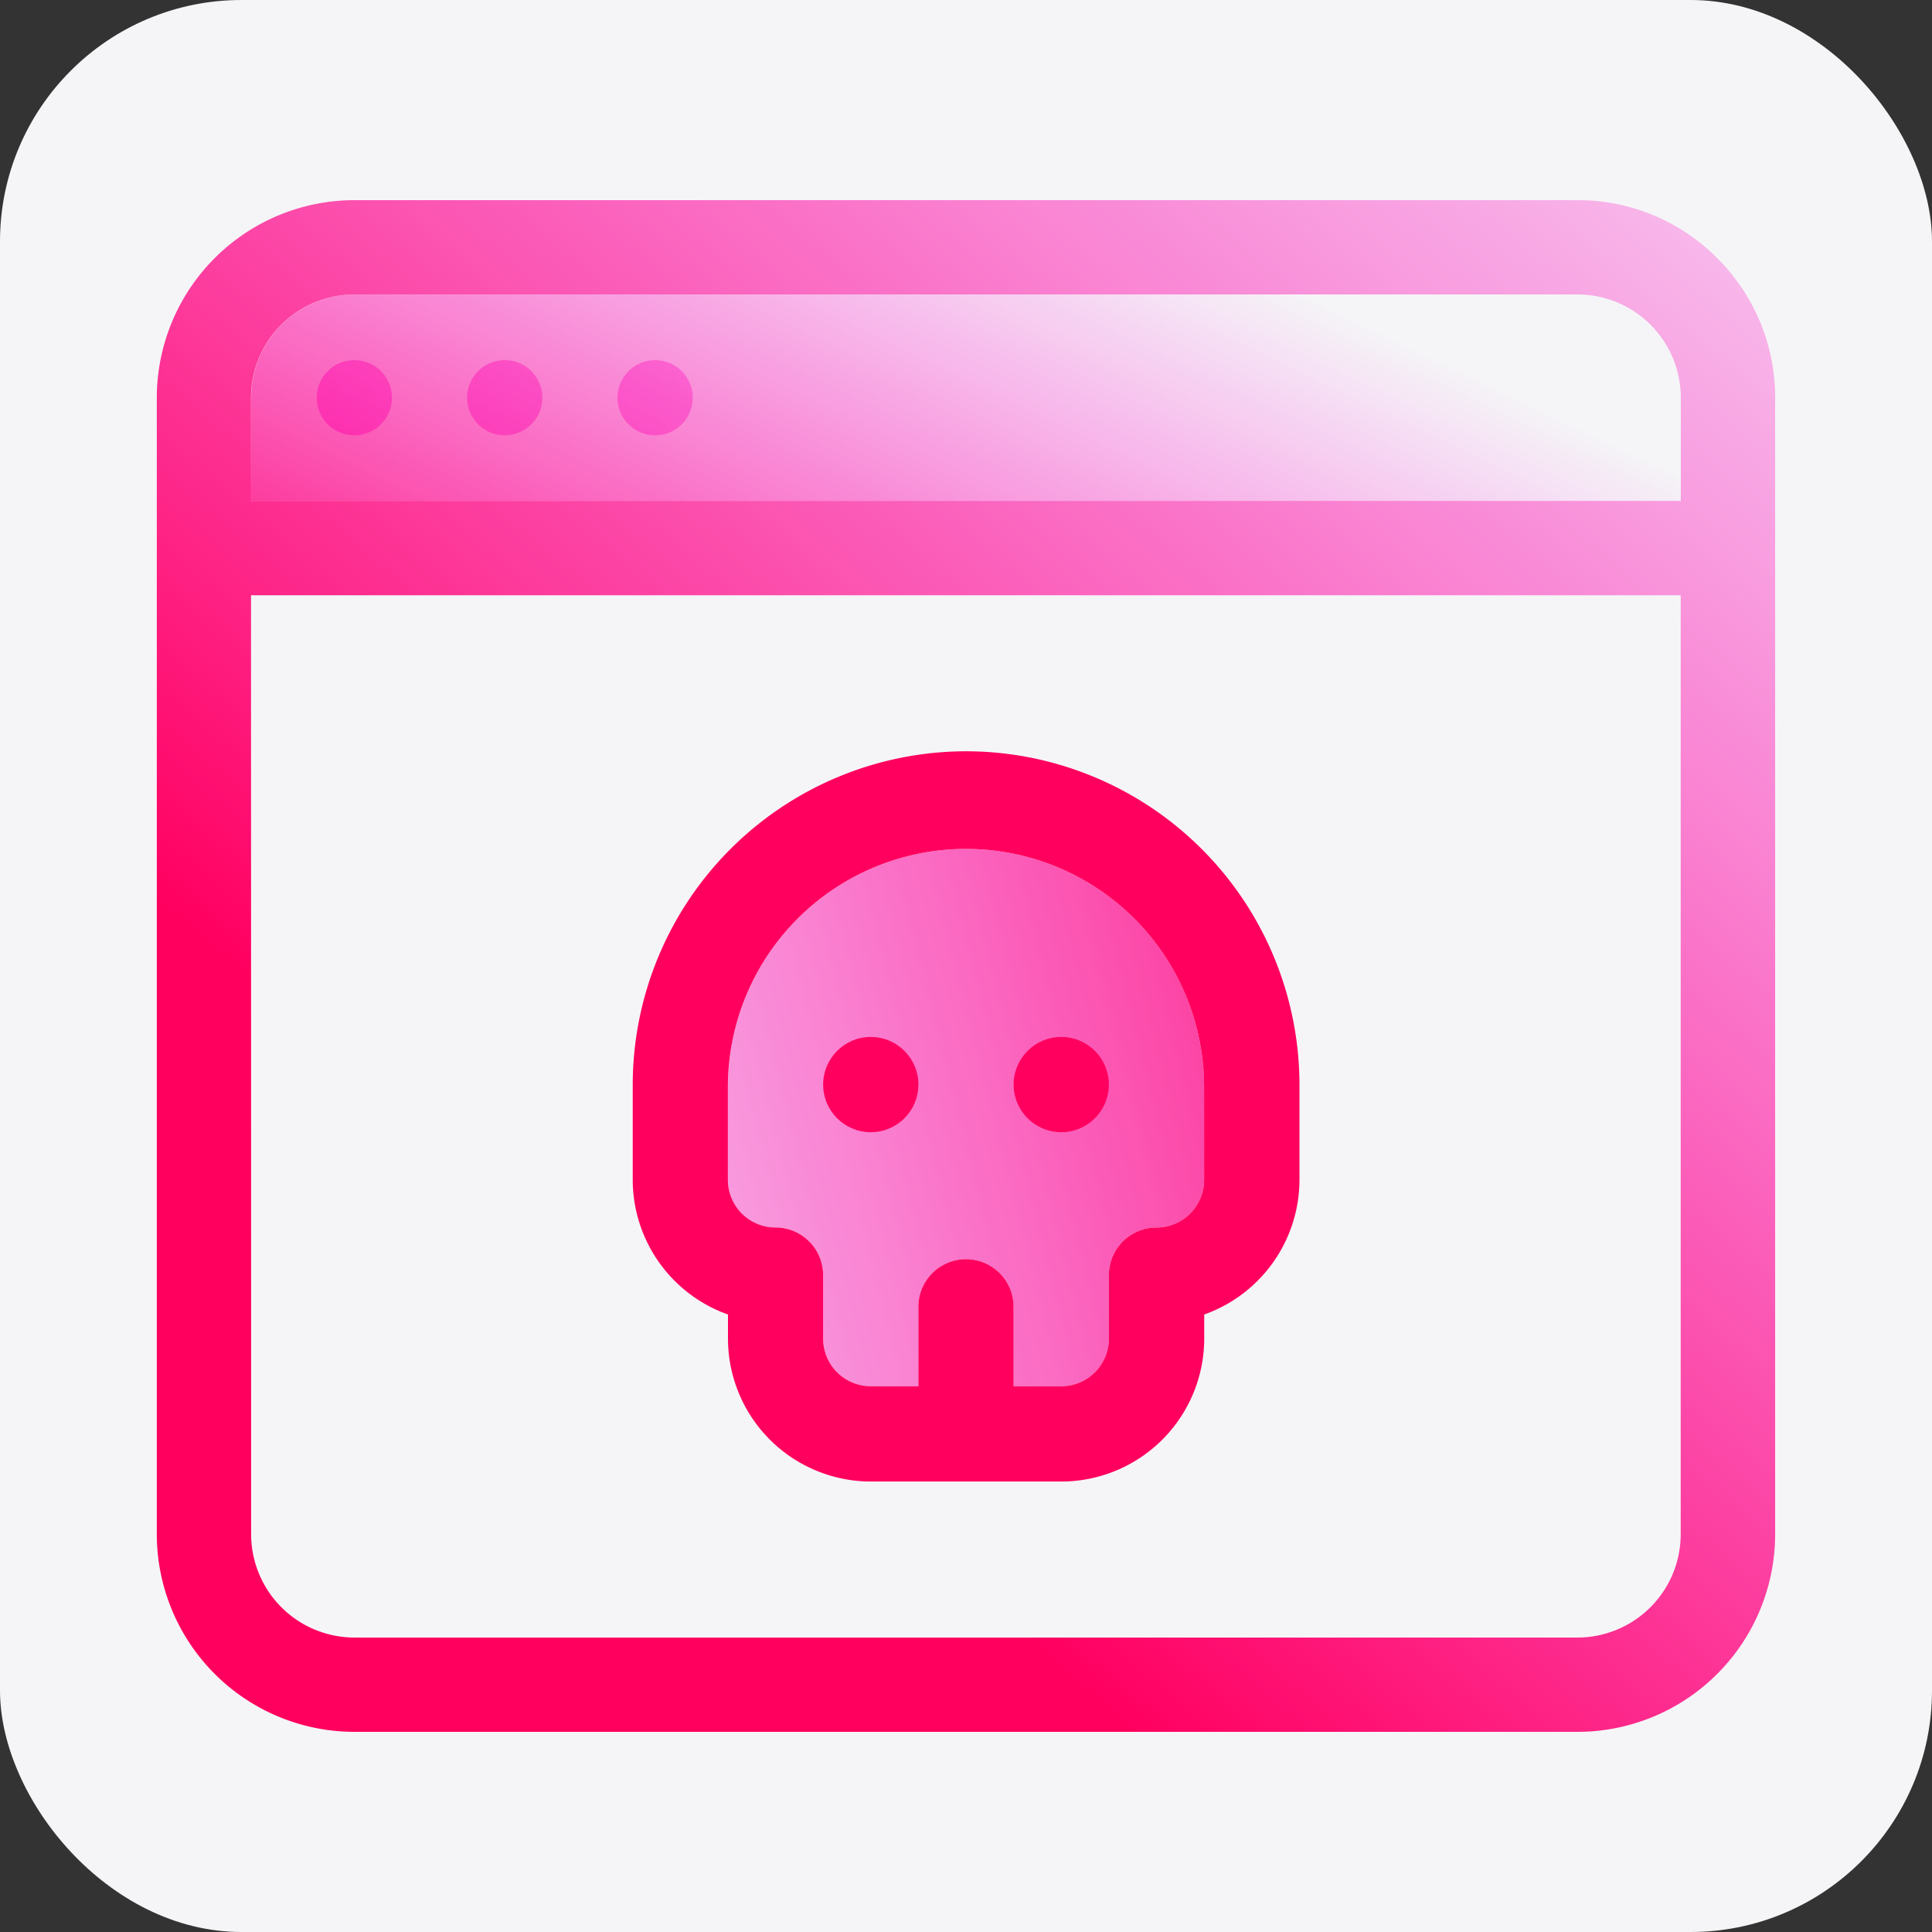 <svg xmlns="http://www.w3.org/2000/svg" xmlns:xlink="http://www.w3.org/1999/xlink" width="80" height="80" viewBox="0 0 80 80">
  <rect x="0" y="0" width="80" height="80" fill="#333333" stroke="none"/>
  <defs>
    <linearGradient id="linear-gradient" x1="-1.072" y1="0.966" x2="1.814" y2="0.146" gradientUnits="objectBoundingBox">
      <stop offset="0" stop-color="#ff00e6" stop-opacity="0"/>
      <stop offset="1" stop-color="#ff005f"/>
    </linearGradient>
    <linearGradient id="linear-gradient-2" x1="0.858" y1="0.404" x2="-0.402" y2="0.779" xlink:href="#linear-gradient"/>
    <linearGradient id="linear-gradient-3" x1="1.159" y1="-0.227" x2="0.298" y2="0.723" xlink:href="#linear-gradient"/>
    <linearGradient id="linear-gradient-4" x1="11.011" y1="-10.012" x2="-13.045" y2="14.046" xlink:href="#linear-gradient"/>
    <linearGradient id="linear-gradient-5" x1="9.011" y1="-8.012" x2="-15.045" y2="16.046" xlink:href="#linear-gradient"/>
    <linearGradient id="linear-gradient-6" x1="10.012" y1="-9.012" x2="-14.045" y2="15.046" xlink:href="#linear-gradient"/>
    <linearGradient id="linear-gradient-7" x1="0.968" y1="-0.714" x2="0.768" y2="-0.195" xlink:href="#linear-gradient"/>
    <linearGradient id="linear-gradient-8" x1="3.56" y1="-8.196" x2="2.16" y2="-4.219" xlink:href="#linear-gradient"/>
    <linearGradient id="linear-gradient-9" x1="3.78" y1="-8.822" x2="2.381" y2="-4.845" xlink:href="#linear-gradient"/>
    <clipPath id="clip-CCT_Content-Icons_22">
      <rect width="80" height="80"/>
    </clipPath>
  </defs>
  <g id="CCT_Content-Icons_22" data-name="CCT_Content-Icons – 22" clip-path="url(#clip-CCT_Content-Icons_22)">
    <rect id="Rectangle_19095" data-name="Rectangle 19095" width="80" height="80" fill="rgba(255,255,255,0)"/>
    <rect id="Rectangle_19094" data-name="Rectangle 19094" width="80" height="80" rx="10" fill="#f5f5f7"/>
    <g id="Group_61959" data-name="Group 61959" transform="translate(6.493 8.289)">
      <g id="Group_15400" data-name="Group 15400" transform="translate(0 0)">
        <g id="syringe" transform="translate(23.648 26.764)">
          <path id="Pfad_46195" data-name="Pfad 46195" d="M263.637,239.819a1.974,1.974,0,0,1-1.972,1.972,1.972,1.972,0,0,0-1.972,1.972v2.629a1.974,1.974,0,0,1-1.972,1.972H255.75v-3.289a1.972,1.972,0,0,0-3.944,0v3.289h-1.972a1.974,1.974,0,0,1-1.972-1.972v-2.629a1.972,1.972,0,0,0-1.972-1.972,1.974,1.974,0,0,1-1.972-1.972v-3.944a9.86,9.86,0,0,1,19.719,0Z" transform="translate(-243.918 -226.016)" fill="url(#linear-gradient)"/>
        </g>
        <g id="Group_15399" data-name="Group 15399" transform="translate(0 0)">
          <path id="Path_46199" data-name="Path 46199" d="M146.3,117.26a4.279,4.279,0,0,1,4.274-4.275h50.656a4.279,4.279,0,0,1,4.274,4.275v4.275H146.3Z" transform="translate(-142.392 -109.08)" fill="url(#linear-gradient-2)"/>
          <g id="Group_15398" data-name="Group 15398">
            <g id="Group_15397" data-name="Group 15397">
              <g id="Group_15396" data-name="Group 15396">
                <g id="Group_15395" data-name="Group 15395">
                  <path id="Path_46200" data-name="Path 46200" d="M191.6,96.076a8.124,8.124,0,0,0-5.781-2.4H135.168a8.189,8.189,0,0,0-8.18,8.18V148.92a8.189,8.189,0,0,0,8.18,8.18h50.656A8.189,8.189,0,0,0,194,148.92V101.856A8.123,8.123,0,0,0,191.6,96.076Zm-60.711,13.96h59.2V148.92a4.28,4.28,0,0,1-4.275,4.275H135.168a4.279,4.279,0,0,1-4.274-4.275Zm0-8.18a4.279,4.279,0,0,1,4.274-4.275h50.656a4.28,4.28,0,0,1,4.275,4.275v4.275h-59.2Z" transform="translate(-126.988 -93.677)" fill="url(#linear-gradient-3)"/>
                  <path id="Path_46201" data-name="Path 46201" d="M161.292,126.425a1.557,1.557,0,1,0,1.557,1.557A1.557,1.557,0,0,0,161.292,126.425Z" transform="translate(-153.112 -119.802)" fill="url(#linear-gradient-4)"/>
                  <path id="Path_46202" data-name="Path 46202" d="M222.875,126.425a1.557,1.557,0,1,0,1.557,1.557A1.557,1.557,0,0,0,222.875,126.425Z" transform="translate(-202.241 -119.802)" fill="url(#linear-gradient-5)"/>
                  <path id="Path_46203" data-name="Path 46203" d="M192.083,126.425a1.557,1.557,0,1,0,1.557,1.557A1.557,1.557,0,0,0,192.083,126.425Z" transform="translate(-177.676 -119.802)" fill="url(#linear-gradient-6)"/>
                </g>
              </g>
            </g>
          </g>
        </g>
        <g id="syringe-2" data-name="syringe" transform="translate(19.704 22.82)">
          <path id="Pfad_46195-2" data-name="Pfad 46195" d="M238.22,206.515a13.819,13.819,0,0,0-13.8,13.8v3.944a5.926,5.926,0,0,0,3.944,5.578v1a5.922,5.922,0,0,0,5.916,5.916h7.888a5.922,5.922,0,0,0,5.916-5.916v-1a5.926,5.926,0,0,0,3.944-5.578v-3.944A13.819,13.819,0,0,0,238.22,206.515Zm9.86,17.747a1.974,1.974,0,0,1-1.972,1.972,1.972,1.972,0,0,0-1.972,1.972v2.629a1.974,1.974,0,0,1-1.972,1.972h-1.972v-3.289a1.972,1.972,0,0,0-3.944,0v3.289h-1.972a1.974,1.974,0,0,1-1.972-1.972v-2.629a1.972,1.972,0,0,0-1.972-1.972,1.974,1.974,0,0,1-1.972-1.972v-3.944a9.86,9.86,0,0,1,19.719,0Z" transform="translate(-224.417 -206.515)" fill="url(#linear-gradient-7)"/>
          <ellipse id="Ellipse_1294" data-name="Ellipse 1294" cx="1.972" cy="1.972" rx="1.972" ry="1.972" transform="translate(15.775 11.829)" fill="url(#linear-gradient-8)"/>
          <ellipse id="Ellipse_1295" data-name="Ellipse 1295" cx="1.972" cy="1.972" rx="1.972" ry="1.972" transform="translate(7.888 11.829)" fill="url(#linear-gradient-9)"/>
        </g>
      </g>
    </g>
  </g>
</svg>
